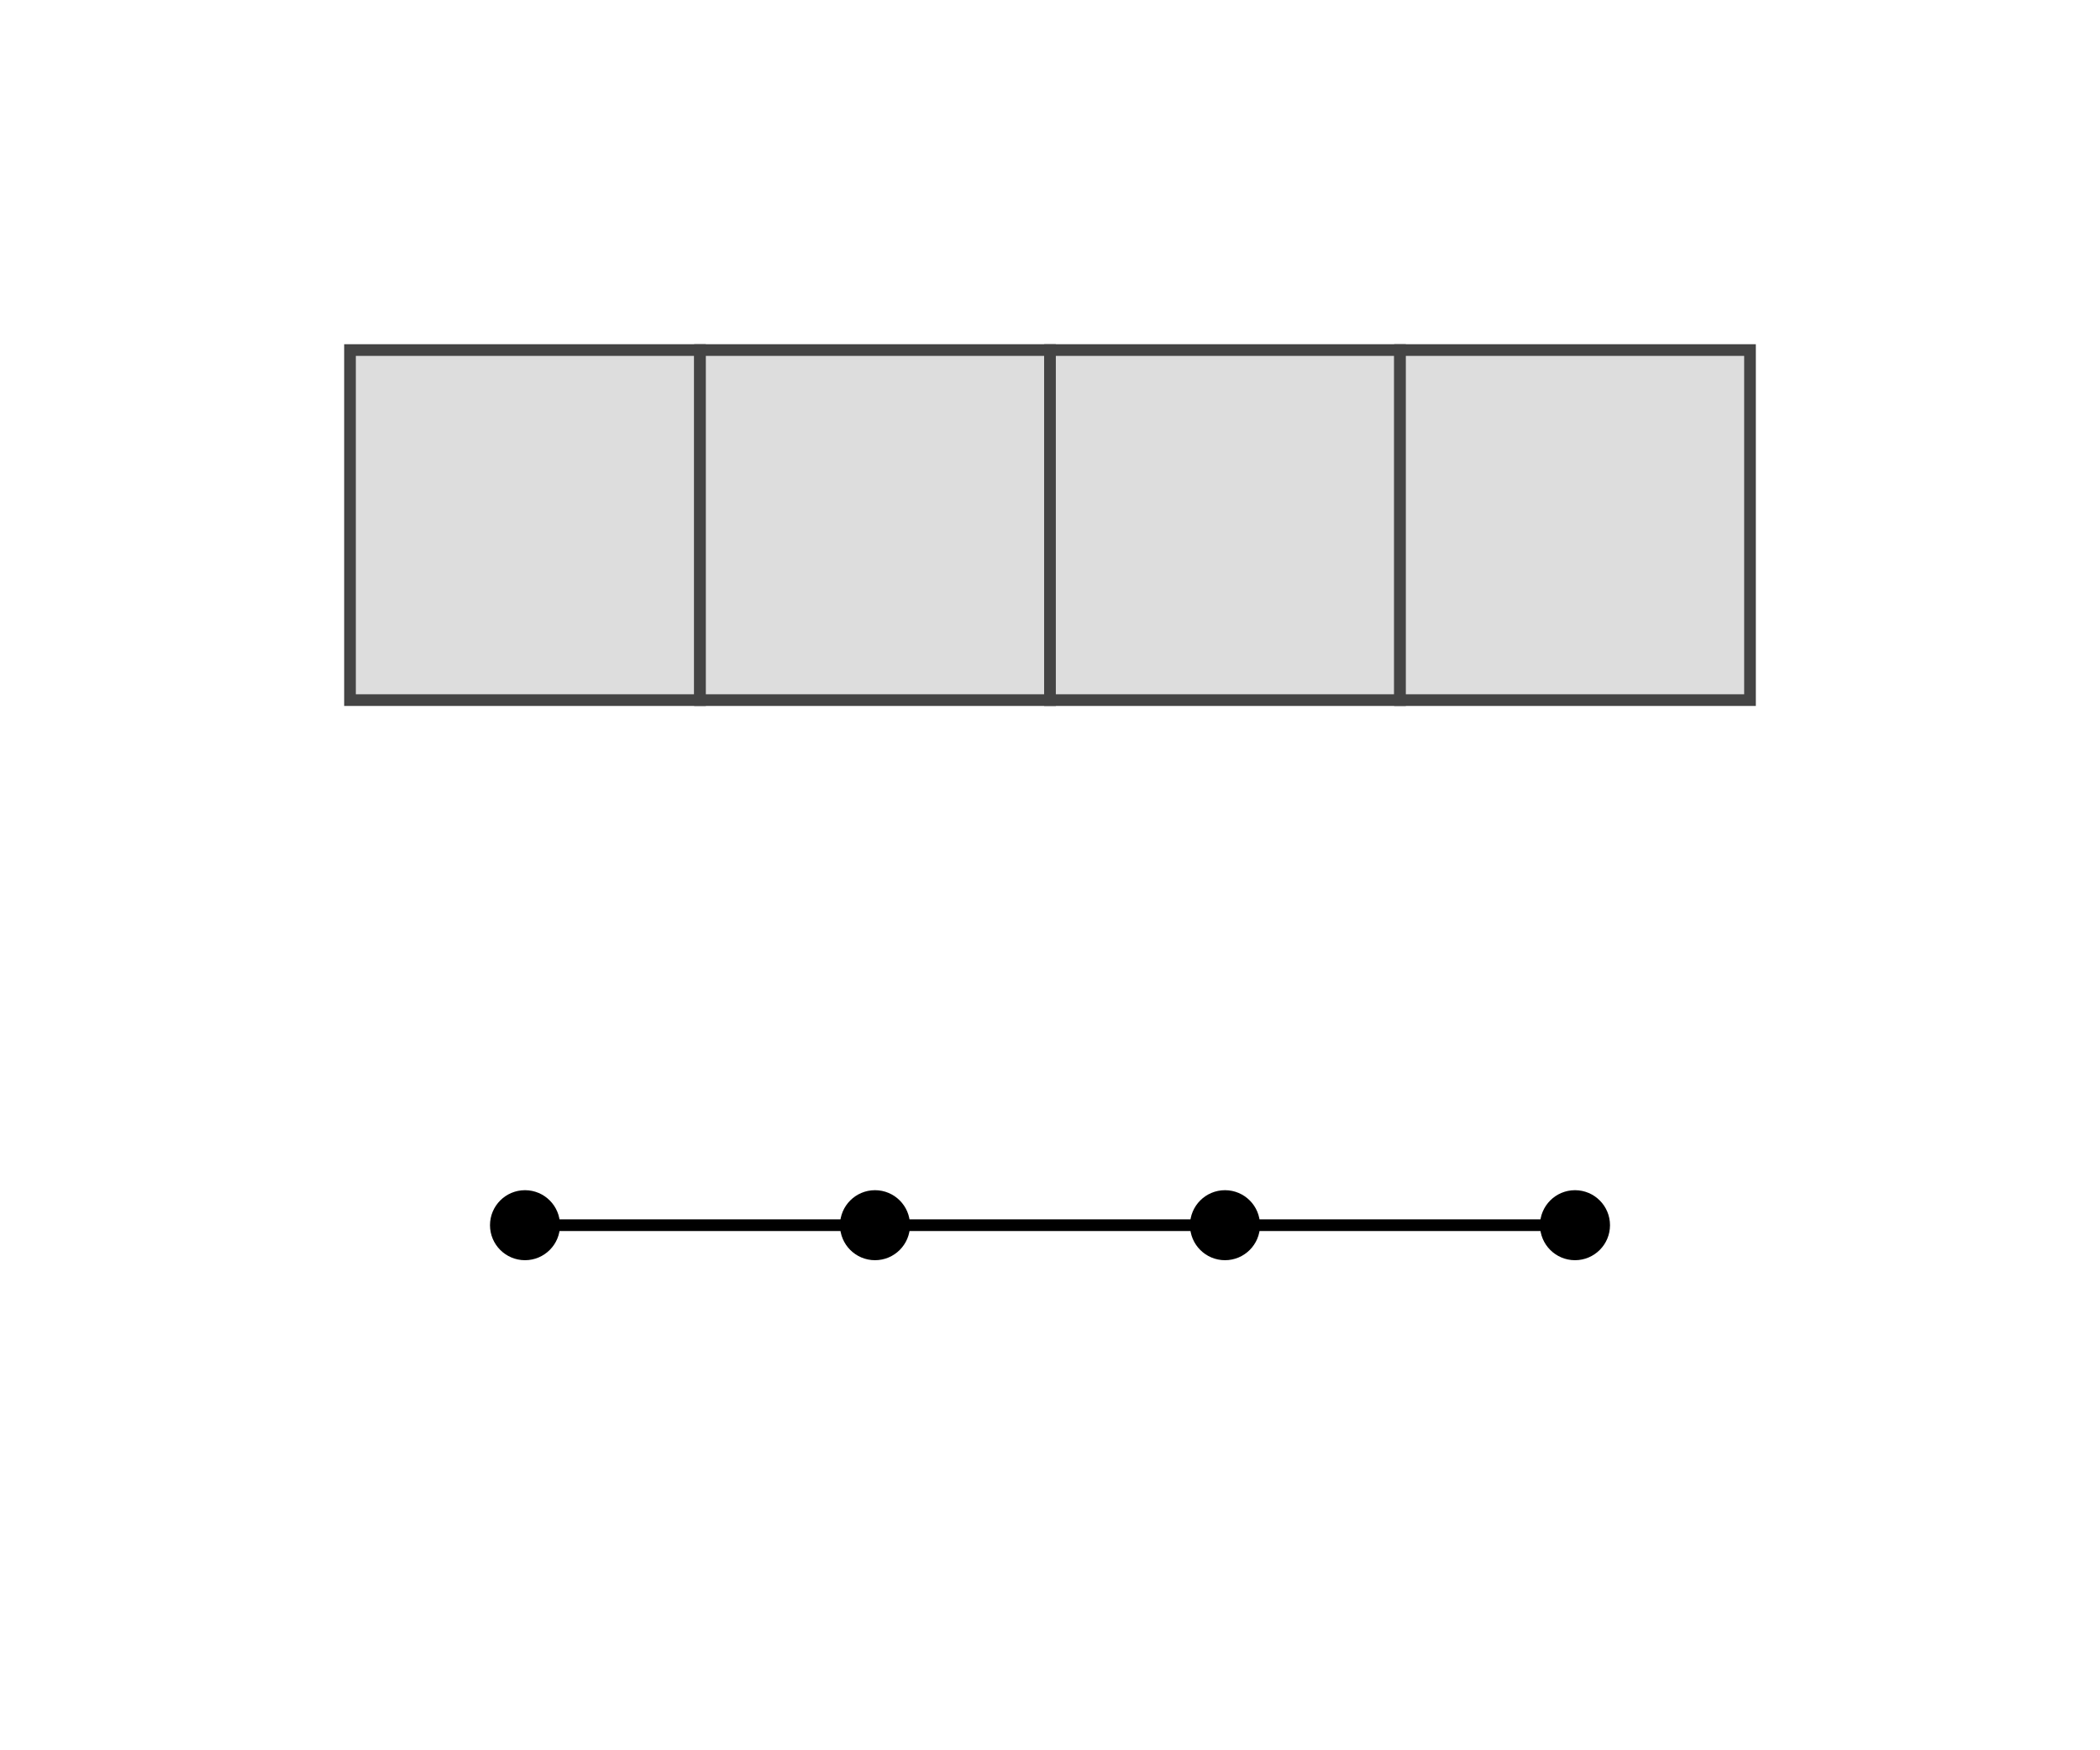 <?xml version="1.0"?>
<!DOCTYPE svg PUBLIC "-//W3C//DTD SVG 1.1//EN"
  "http://www.w3.org/Graphics/SVG/1.1/DTD/svg11.dtd">

<svg xmlns="http://www.w3.org/2000/svg" version="1.1"
      width="180" height="150" viewBox="0 0 180 150">
  <rect x="30" y="30" width="30" height="30" fill="#dddddd"
      stroke="#444444" stroke-width="1" />
  <rect x="60" y="30" width="30" height="30" fill="#dddddd"
      stroke="#444444" stroke-width="1" />
  <rect x="90" y="30" width="30" height="30" fill="#dddddd"
      stroke="#444444" stroke-width="1" />
  <rect x="120" y="30" width="30" height="30" fill="#dddddd"
      stroke="#444444" stroke-width="1" />

  <circle cx="45" cy="105" r="3"
      fill="#000000" />
  <line x1="45" y1="105" x2="75" y2="105"
      stroke="#000000" stroke-width="1" />
  <circle cx="75" cy="105" r="3"
      fill="#000000" />
  <line x1="75" y1="105" x2="105" y2="105"
      stroke="#000000" stroke-width="1" />
  <circle cx="105" cy="105" r="3"
      fill="#000000" />
  <line x1="105" y1="105" x2="135" y2="105"
      stroke="#000000" stroke-width="1" />
  <circle cx="135" cy="105" r="3"
      fill="#000000" />
</svg>
